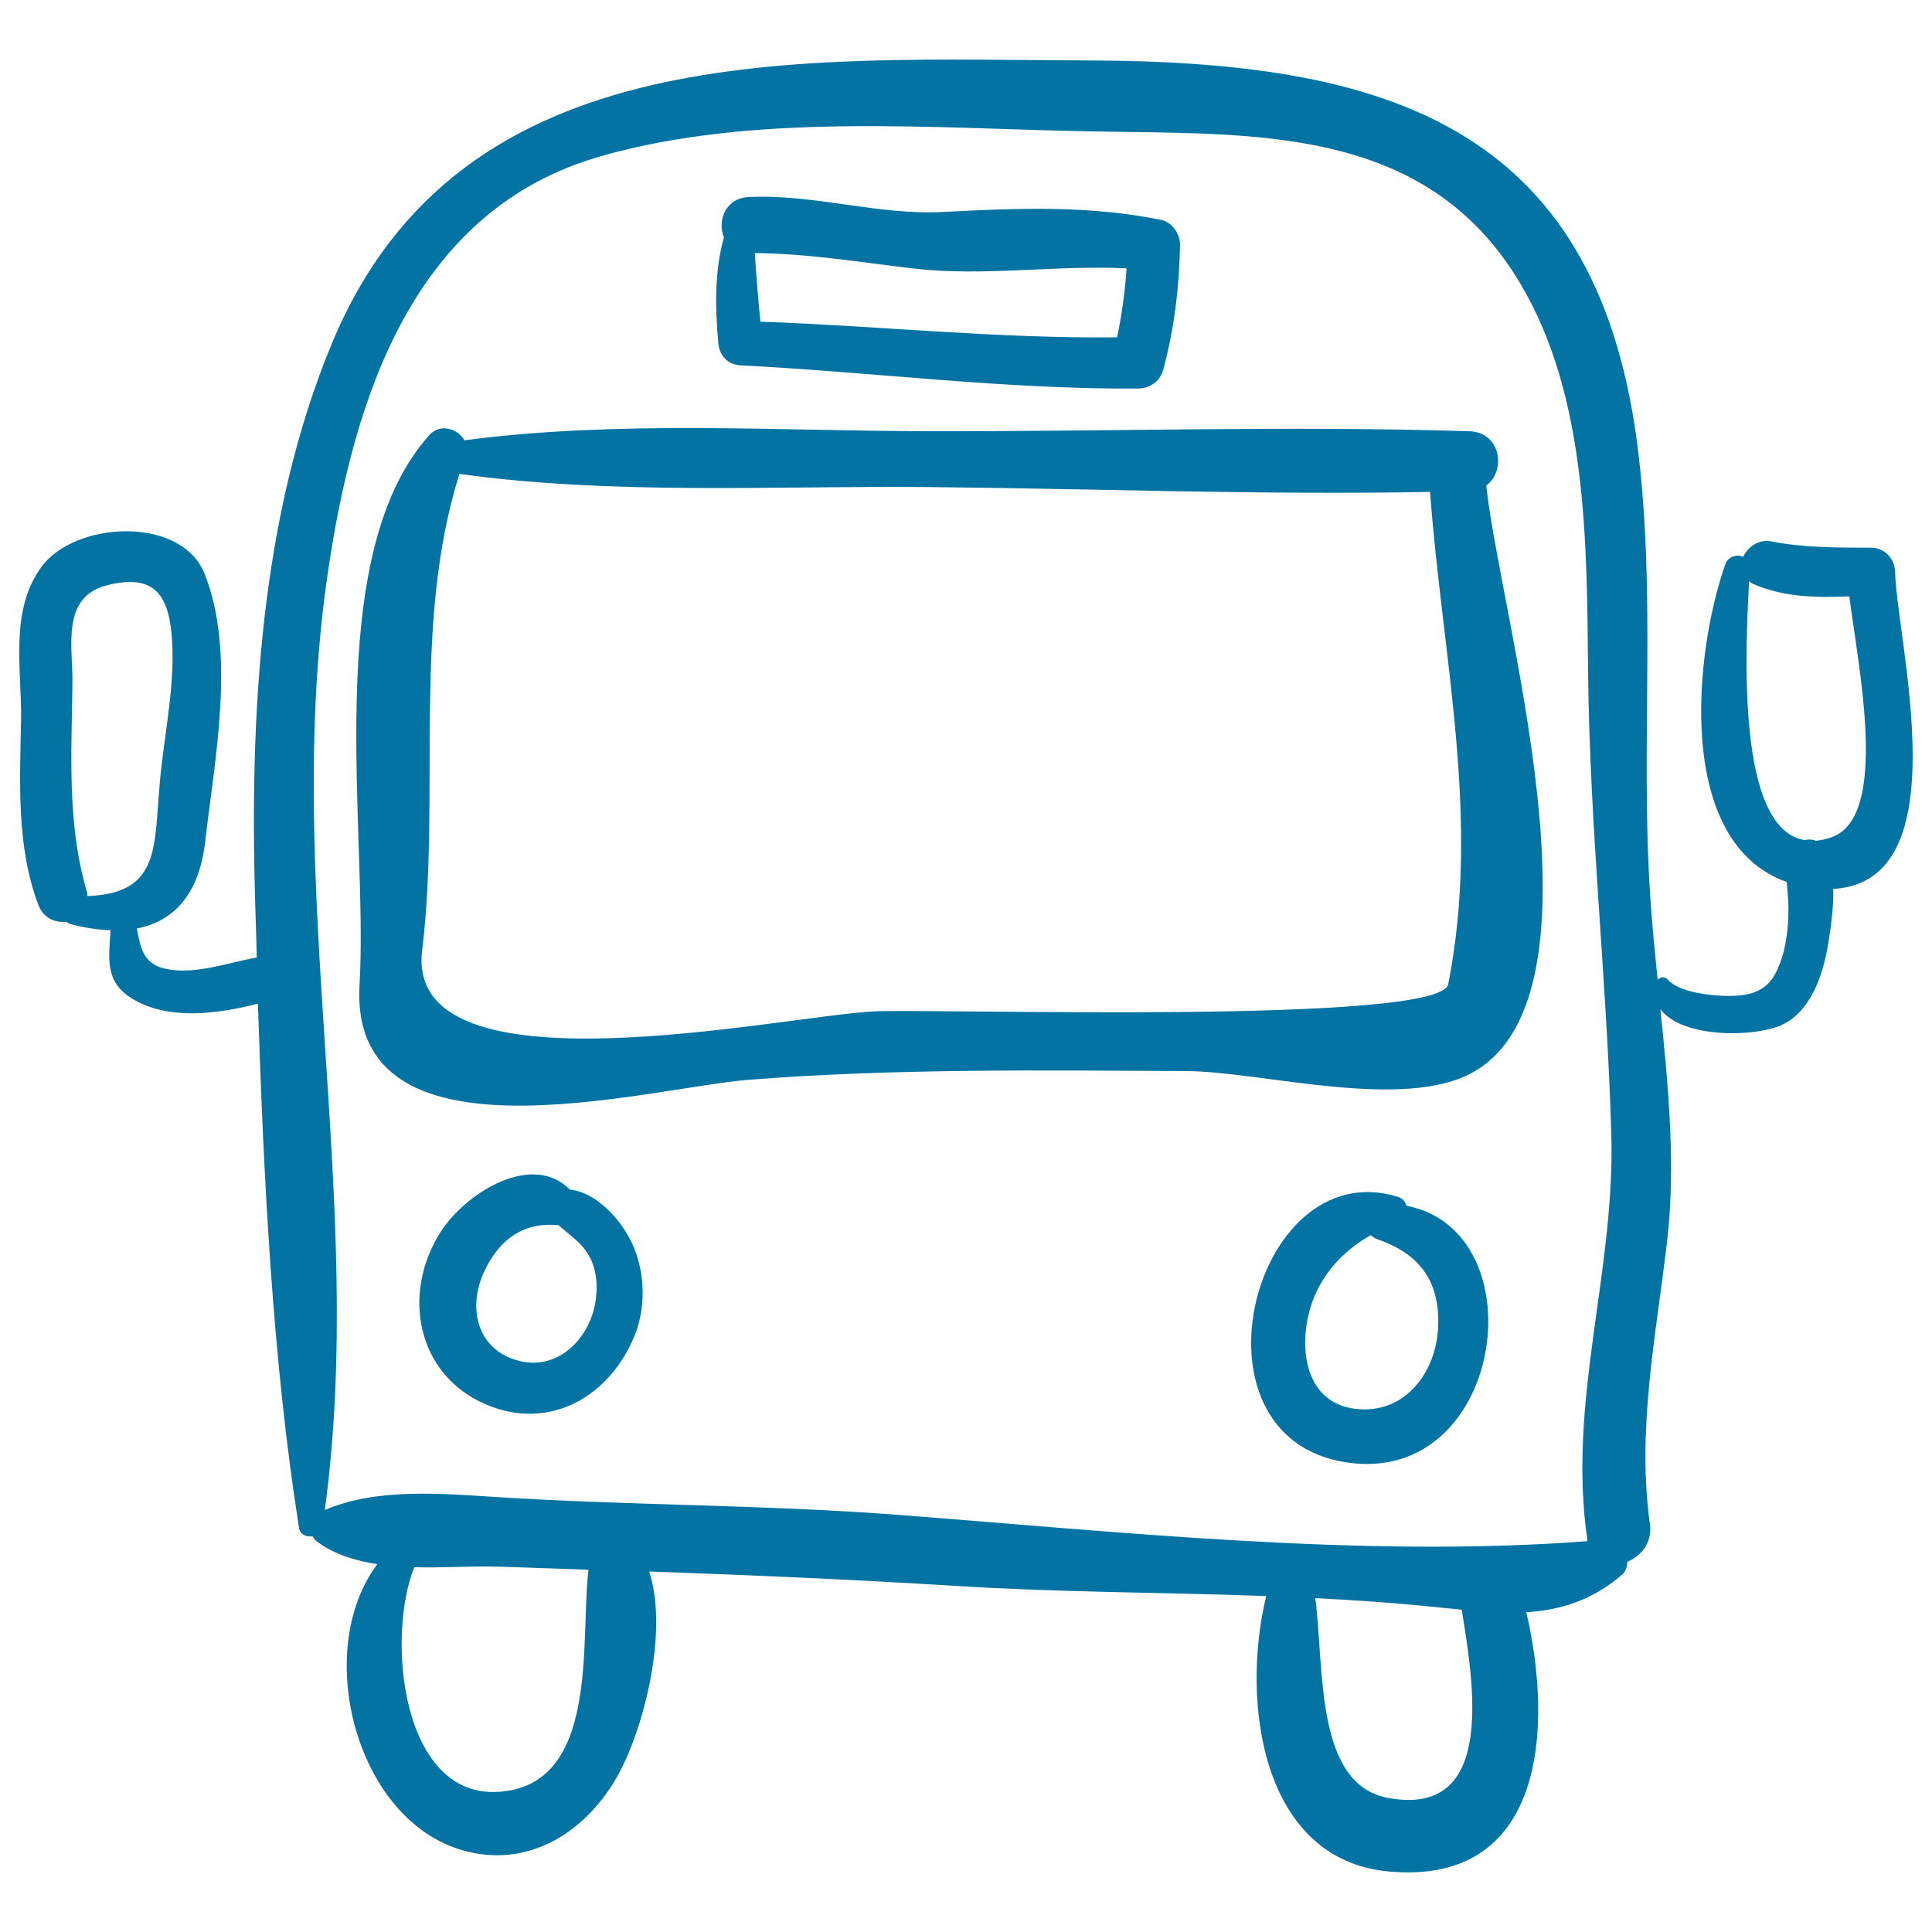 <svg xmlns="http://www.w3.org/2000/svg" viewBox="0 0 1000 1000" style="fill:#0273a2">
<title>Bus Front Hand Drawn Outline svg icon</title>
<g><path d="M769.3,251.3c10.4-7.7,7.6-27.6-8.8-28.1c-93.4-2.9-186.9,0.2-280.3,0c-79.4-0.2-160.9-5.7-239.8,4.7c-3.3-6-12.6-8.8-17.9-3c-57.1,63-31.7,205.9-36.4,284.5c-5.9,97.4,148.9,53.7,201.3,49.5c75.1-5.9,151.7-4.9,227-4.5c38.8,0.2,113,21.2,148.9,0.1C835.1,512.4,775.9,316.6,769.3,251.3z M749.6,509.4c-4.2,21.2-265.5,12.5-297.4,14.1c-47.6,2.4-242.9,45.2-233.7-31.5c9.7-80.1-5.4-168.6,19.3-246.7c79.7,11,162.1,6.1,242.4,6.8c86.7,0.8,173.4,4.2,260,2.5C746.5,340.3,766.6,423.4,749.6,509.4z"/><path d="M600.9,113.8c-37.4-7.6-74.6-6.1-112.6-4.1c-34.1,1.8-67.1-9.4-101-7.7c-11.9,0.6-16.1,12.5-12.6,20.8c-4.9,17.9-4.6,35.9-2.9,54.8c0.6,6.5,4.8,11.1,11.5,11.5c68.7,3.5,137,12.5,206,12c5.9,0,11.3-4,12.8-9.8c5.8-21.5,8.2-42.5,8.7-64.7C610.8,121,606.6,114.9,600.9,113.8z M393.6,166.5c-1.2-11.8-2.2-23.7-2.9-35.5c27.7,0.2,54.8,4.8,82.3,8c36.3,4.2,73.3-1.9,110.1-0.1c-0.8,12-2.4,23.9-4.9,35.7C516.5,175.3,455.2,168.7,393.6,166.5z"/><path d="M980.9,295.9c-0.2-6.8-5.5-12.4-12.4-12.4c-17.5-0.1-34.6,0.1-51.9-3.3c-6.3-1.2-12,2.9-14.3,8c-3.2-1.5-7.9-0.2-9.3,3.9c-16.4,46.8-25.7,144.1,31.8,164.4c0.3,4.6,0.9,9.3,0.9,13.4c0,11.2-1.3,22.9-6.3,33.1c-5.1,10.6-14.5,12.6-25.3,12.5c-8.1-0.1-24.9-1.7-30.8-8.4c-1.7-1.9-3.9-1.4-5.3,0c-1.5-14.9-3-29.6-3.9-44c-5.1-78.4,3.5-156-6.8-234.3C825.4,63.5,715,31.8,564.1,31.3c-149.6-0.5-325.3-13.8-392,145.7c-37.8,90.4-42.9,194.7-40,291.2c0.3,9.1,0.6,18.3,0.8,27.4c-15.2,2.7-31.4,8.9-46.6,6c-12.4-2.4-13.5-11.2-15.5-21c19.3-3.7,32.3-17.9,35.4-45c4.9-42.5,16-97.8-0.3-138.6c-12.1-30.3-67.3-27.3-84.6-3.4c-16.5,22.9-10,52.5-10.4,79.2c-0.6,31.9-2.5,65.4,9,95.7c2.6,6.8,8.7,9.2,14.3,8.6c0.7,0.5,1.4,0.9,2.3,1.2c7.4,2,14.2,2.9,20.7,3.2c-0.7,13.8-3.4,26.3,10.9,35.2c18.6,11.6,44.2,8.2,65.4,2.8c3,90.5,7.4,183.2,21.3,271.5c0.5,3.4,3.9,4.6,7,4.2c0.7,1.2,1.6,2.3,2.8,3.1c8.9,6.4,19.5,9.6,30.7,11.3c-33.7,44.9-11.2,132.9,44.8,148.3c36.2,10,67.3-12.8,82.4-44.2c12.3-25.5,23-71.4,13.5-100.3c53.1,1.9,106.3,4.2,159.2,7.5c53.3,3.3,106.8,3.3,160.2,5.2c-13.3,54.7-2.5,136.7,63.6,142.6c80.6,7.2,85-74.4,71-134.2c17.4-1.1,33.8-6,49.3-19.2c2.1-1.8,3-4.3,3-6.9c7.1-3,13-9.9,11.7-19.4c-6.9-49.4,3.2-97.7,8.9-146.6c4.5-38.9,0.7-79.8-3.5-120.1c11.6,15.7,50.9,14.6,64.1,7.6c14.7-7.8,20.5-27,22.9-42.2c1.2-7.6,2.7-17.9,2.5-27.6C1014.9,456.5,981.8,332.5,980.9,295.9z M45.2,463.8c-0.1-0.7,0-1.4-0.2-2.1c-10.5-35.6-7.9-72-7.5-108.7c0.2-18-6.1-44.1,18-50.1c22.7-5.7,31.3,3.3,33.3,25.2c2.3,25.2-3.7,50.9-6,76C79.6,438,83.4,462.5,45.2,463.8z M256.9,927.5c-48.9,2-57.1-79.5-42.5-116.3c14.8,0.4,29.8-0.7,43-0.3c15.7,0.4,31.5,1.1,47.2,1.6C300.1,848.9,310.9,925.3,256.9,927.5z M718.4,930.6c-37.9-7.1-32.9-66.9-37.6-103.4c18,0.9,35.9,2.1,53.9,3.8c7.5,0.7,14.8,1.5,21.9,2.2C762.5,870.4,775.1,941.1,718.4,930.6z M821.7,797.7c-116.3,8.9-243.6-5-359.4-13.8c-68.2-5.1-136.6-4.7-204.9-9c-28.2-1.8-62.6-4.9-89.3,6.7c21.7-159.3-22-322.6,1.4-483.9c13.3-91.6,44.3-189.3,141.7-216.9C390.5,58.2,482.7,66.5,564.1,68c85,1.6,173.5-3.7,222.6,78.4c35.2,58.8,34.6,135.7,35.3,201.9c0.8,79.8,9.7,158.8,12,238.5C836.1,658.6,811,725.4,821.7,797.7z M948.2,433.3c-3,1.1-5.7,1.6-8.3,1.9c-1.9-0.8-4-0.8-6-0.4c-35.8-6.1-30.2-101.3-28.6-134c0.7,0.5,1.2,1,2,1.4c16.3,7.1,32.7,7.1,49.9,6.5C961.9,345.6,978,422.4,948.2,433.3z"/><path d="M328.3,646.2c-5.1-12.9-18.5-28.9-33.4-30.5c-19.5-19.8-54.1,1.8-67,22.2c-20.2,31.9-12.2,74,24,89.2c33.1,13.9,64.3-4.8,76.8-36.4C334.2,676.7,333.8,660,328.3,646.2z M307.9,675.5c-3.7,18.3-19.5,33.6-38.8,29c-22.1-5.3-27.2-27.2-18.7-45.9c7.9-17.3,20.9-26.3,38.7-24.4c5.4,4.8,11.5,8.6,15.5,15.3C309.2,657.3,309.6,666.9,307.9,675.5z"/><path d="M728,624.1c-0.6-2-1.9-3.8-4.4-4.6c-76.5-23.7-113.9,130.1-21.8,138C779.2,764.1,795.3,637.1,728,624.1z M706.1,729.5c-28-0.2-34-26.4-28.9-48.7c4.2-18.4,16.5-32.6,32.3-41.5c1,0.9,2.1,1.7,3.6,2.2c22.5,7.8,32.6,22.6,31.2,46.5C743,709.5,728.7,729.6,706.1,729.5z"/></g>
</svg>